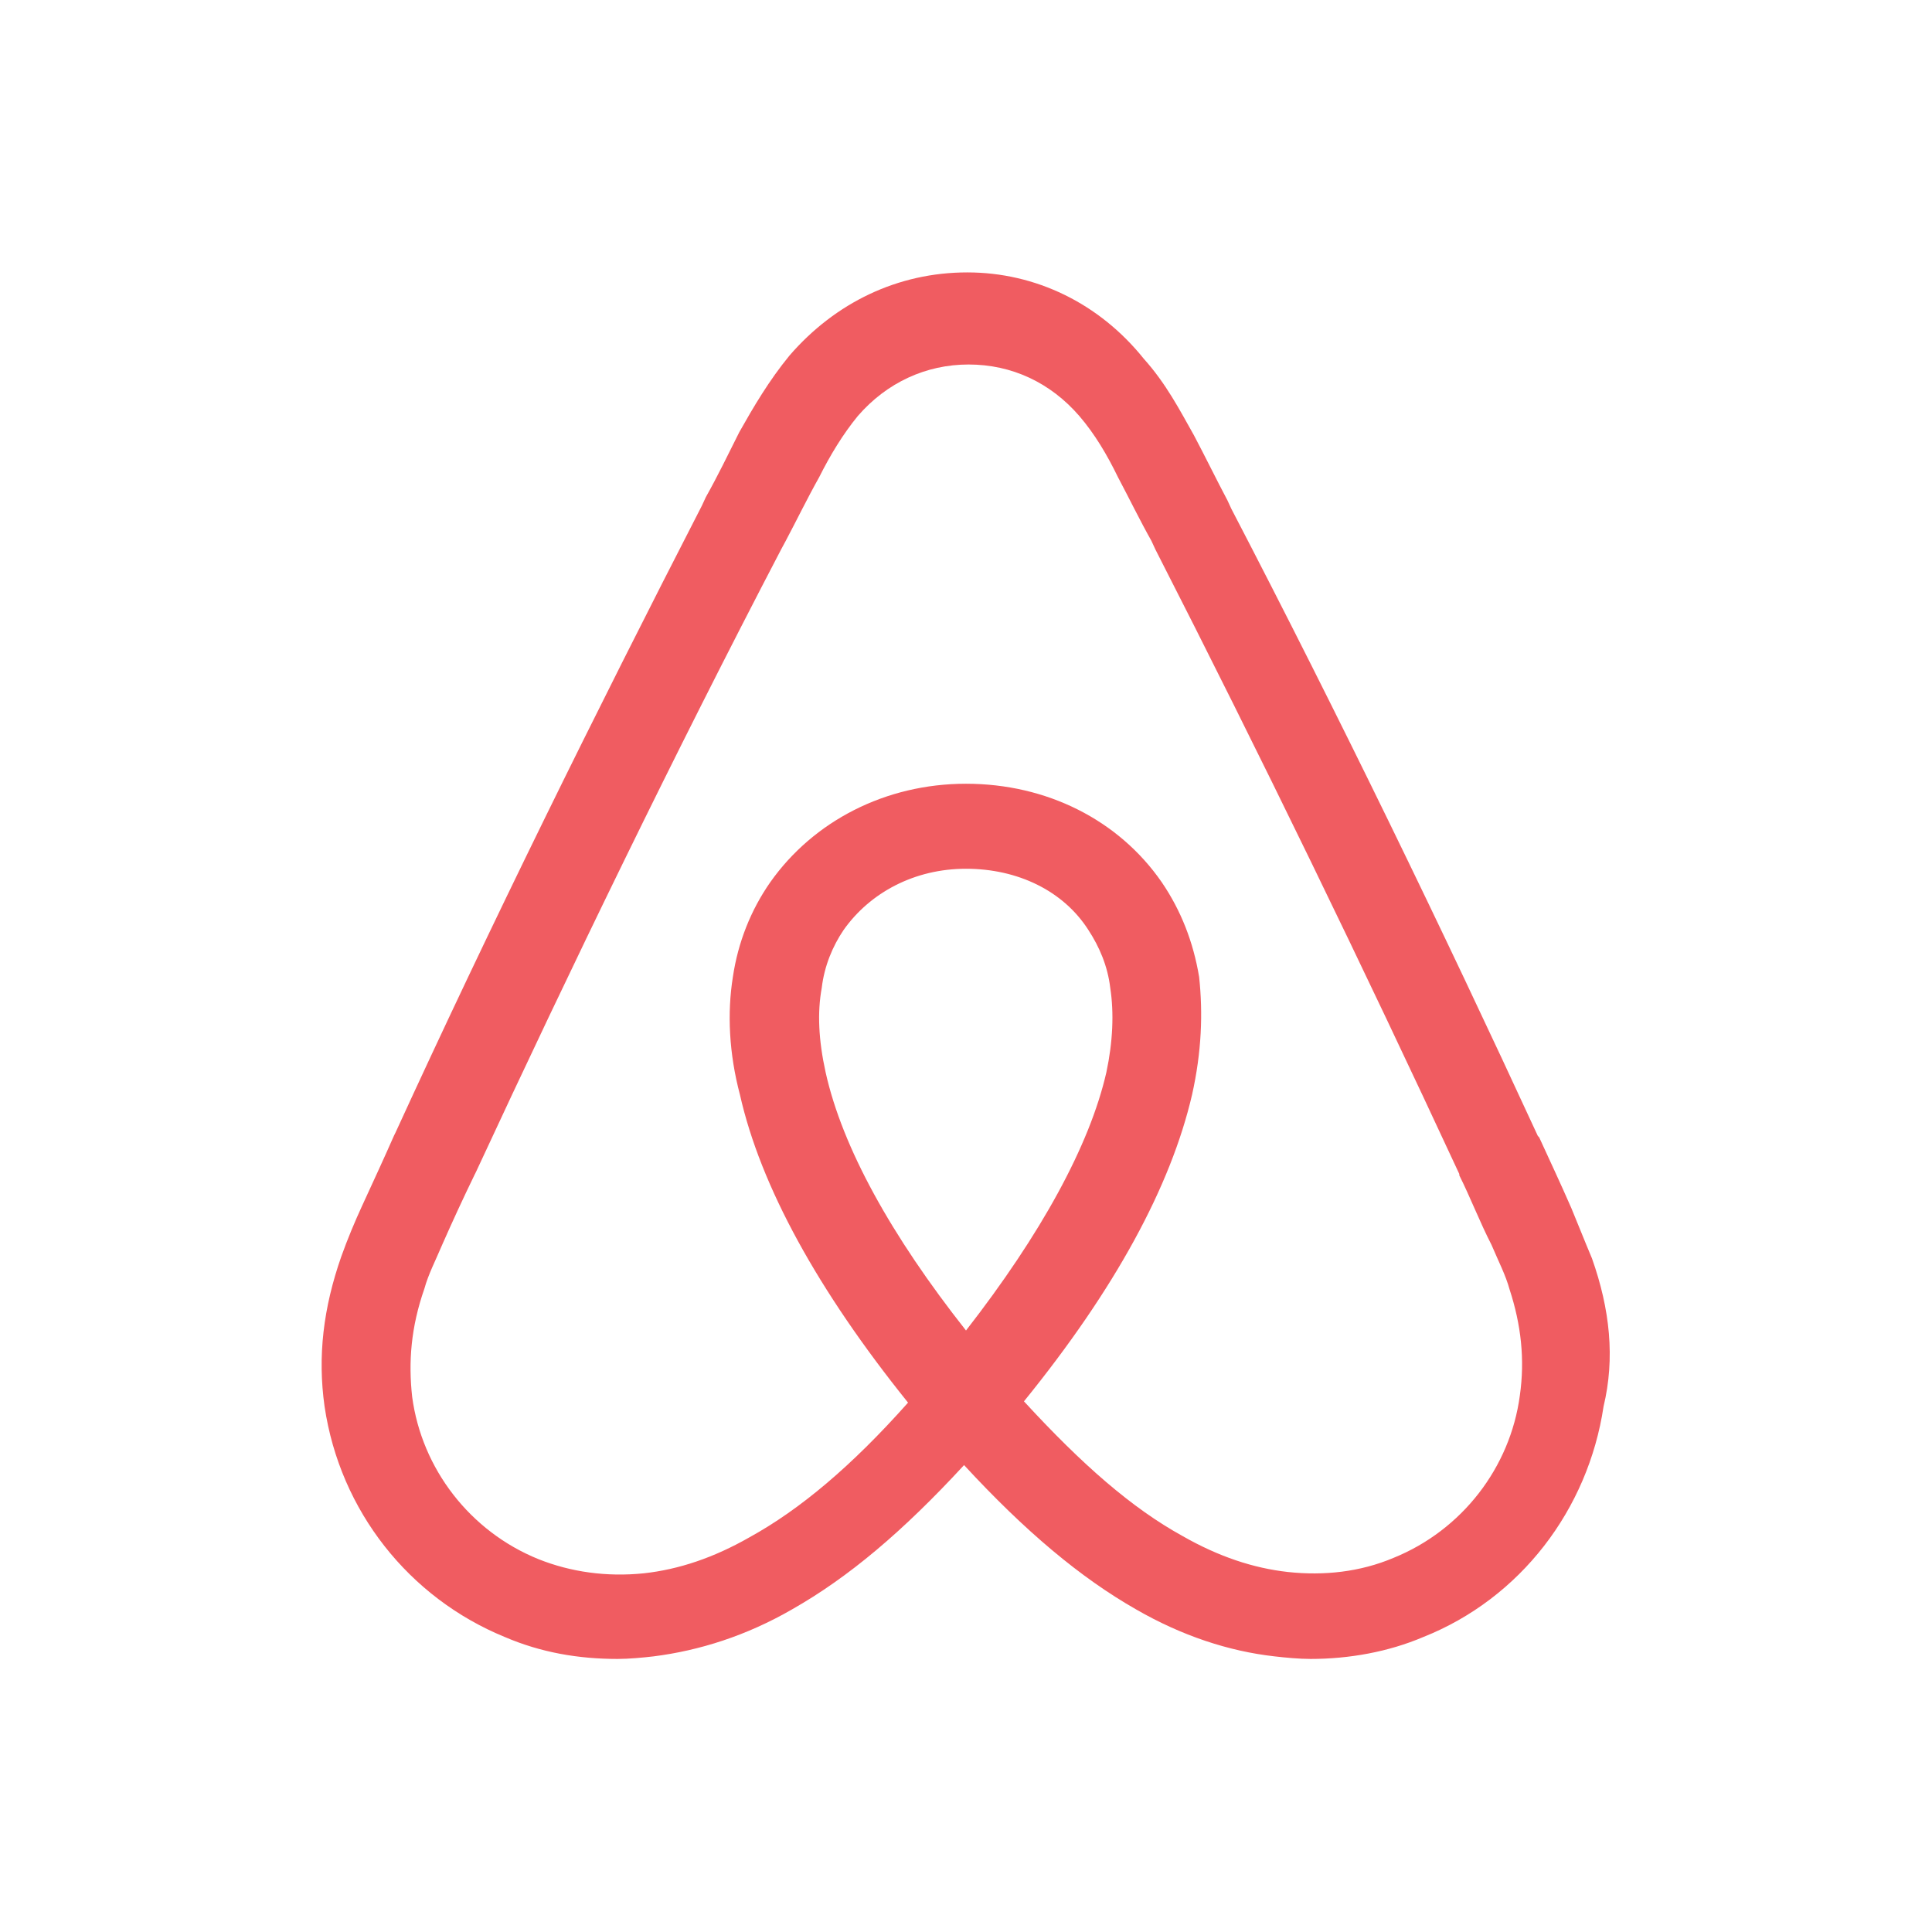 <?xml version="1.0" encoding="utf-8"?>
<!-- Generator: Adobe Illustrator 24.0.1, SVG Export Plug-In . SVG Version: 6.00 Build 0)  -->
<svg version="1.1" id="Layer_1" xmlns="http://www.w3.org/2000/svg" xmlns:xlink="http://www.w3.org/1999/xlink" x="0px" y="0px"
	 viewBox="0 0 300 300" style="enable-background:new 0 0 300 300;" xml:space="preserve">
<style type="text/css">
	.st0{fill:#F05C61;}
</style>
<path class="st0" d="M247.2,195.4c-1.1-2.6-2.2-5.4-3.2-7.8c-1.7-3.9-3.4-7.5-5-11l-0.2-0.2c-14.9-32.3-30.8-65.1-47.6-97.4
	l-0.6-1.3c-1.7-3.2-3.4-6.7-5.2-10.1c-2.2-3.9-4.3-8-7.8-11.9c-6.9-8.6-16.8-13.4-27.4-13.4c-10.8,0-20.5,4.7-27.6,12.9
	c-3.2,3.9-5.6,8-7.8,11.9c-1.7,3.4-3.4,6.9-5.2,10.1l-0.6,1.3c-16.6,32.3-32.8,65.1-47.6,97.4l-0.2,0.4c-1.5,3.4-3.2,7.1-5,11
	c-1.1,2.4-2.2,5-3.2,7.8c-2.8,8-3.7,15.5-2.6,23.3c2.4,16.2,13.1,29.7,28,35.8c5.6,2.4,11.4,3.4,17.5,3.4c1.7,0,3.9-0.2,5.6-0.4
	c7.1-0.9,14.4-3.2,21.5-7.3c8.8-5,17.2-12.1,26.7-22.4c9.5,10.3,18.1,17.5,26.7,22.4c7.1,4.1,14.4,6.5,21.5,7.3
	c1.7,0.2,3.9,0.4,5.6,0.4c6,0,12.1-1.1,17.5-3.4c15.1-6,25.6-19.8,28-35.8C250.8,210.9,250,203.3,247.2,195.4z M150,206.6
	c-11.6-14.7-19.2-28.4-21.8-40.1c-1.1-5-1.3-9.3-0.6-13.1c0.4-3.4,1.7-6.5,3.4-9c4.1-5.8,11-9.5,19-9.5s15.1,3.4,19,9.5
	c1.7,2.6,3,5.6,3.4,9c0.6,3.9,0.4,8.4-0.6,13.1C169.2,177.9,161.6,191.7,150,206.6z M236,216.7c-1.5,11.2-9,20.9-19.6,25.2
	c-5.2,2.2-10.8,2.8-16.4,2.2c-5.4-0.6-10.8-2.4-16.4-5.6c-7.8-4.3-15.5-11-24.6-20.9c14.2-17.5,22.8-33.4,26.1-47.6
	c1.5-6.7,1.7-12.7,1.1-18.3c-0.9-5.4-2.8-10.3-5.8-14.7c-6.7-9.7-17.9-15.3-30.4-15.3s-23.7,5.8-30.4,15.3c-3,4.3-5,9.3-5.8,14.7
	c-0.9,5.6-0.6,11.9,1.1,18.3c3.2,14.2,12.1,30.4,26.1,47.8c-8.8,9.9-16.8,16.6-24.6,20.9c-5.6,3.2-11,5-16.4,5.6
	c-5.8,0.6-11.4-0.2-16.4-2.2c-10.6-4.3-18.1-14-19.6-25.2c-0.6-5.4-0.2-10.8,1.9-16.8c0.6-2.2,1.7-4.3,2.8-6.9
	c1.5-3.4,3.2-7.1,5-10.8l0.2-0.4c14.9-32.1,30.8-64.9,47.4-96.7L122,84c1.7-3.2,3.4-6.7,5.2-9.9c1.7-3.4,3.7-6.7,6-9.5
	c4.5-5.2,10.6-8,17.2-8c6.7,0,12.7,2.8,17.2,8c2.4,2.8,4.3,6,6,9.5c1.7,3.2,3.4,6.7,5.2,9.9l0.6,1.3c16.4,32.1,32.3,64.9,47.2,97
	v0.2c1.7,3.4,3.2,7.3,5,10.8c1.1,2.6,2.2,4.7,2.8,6.9C236.2,205.7,236.8,211.1,236,216.7z"/>
<title>Artboard 11</title>
</svg>
